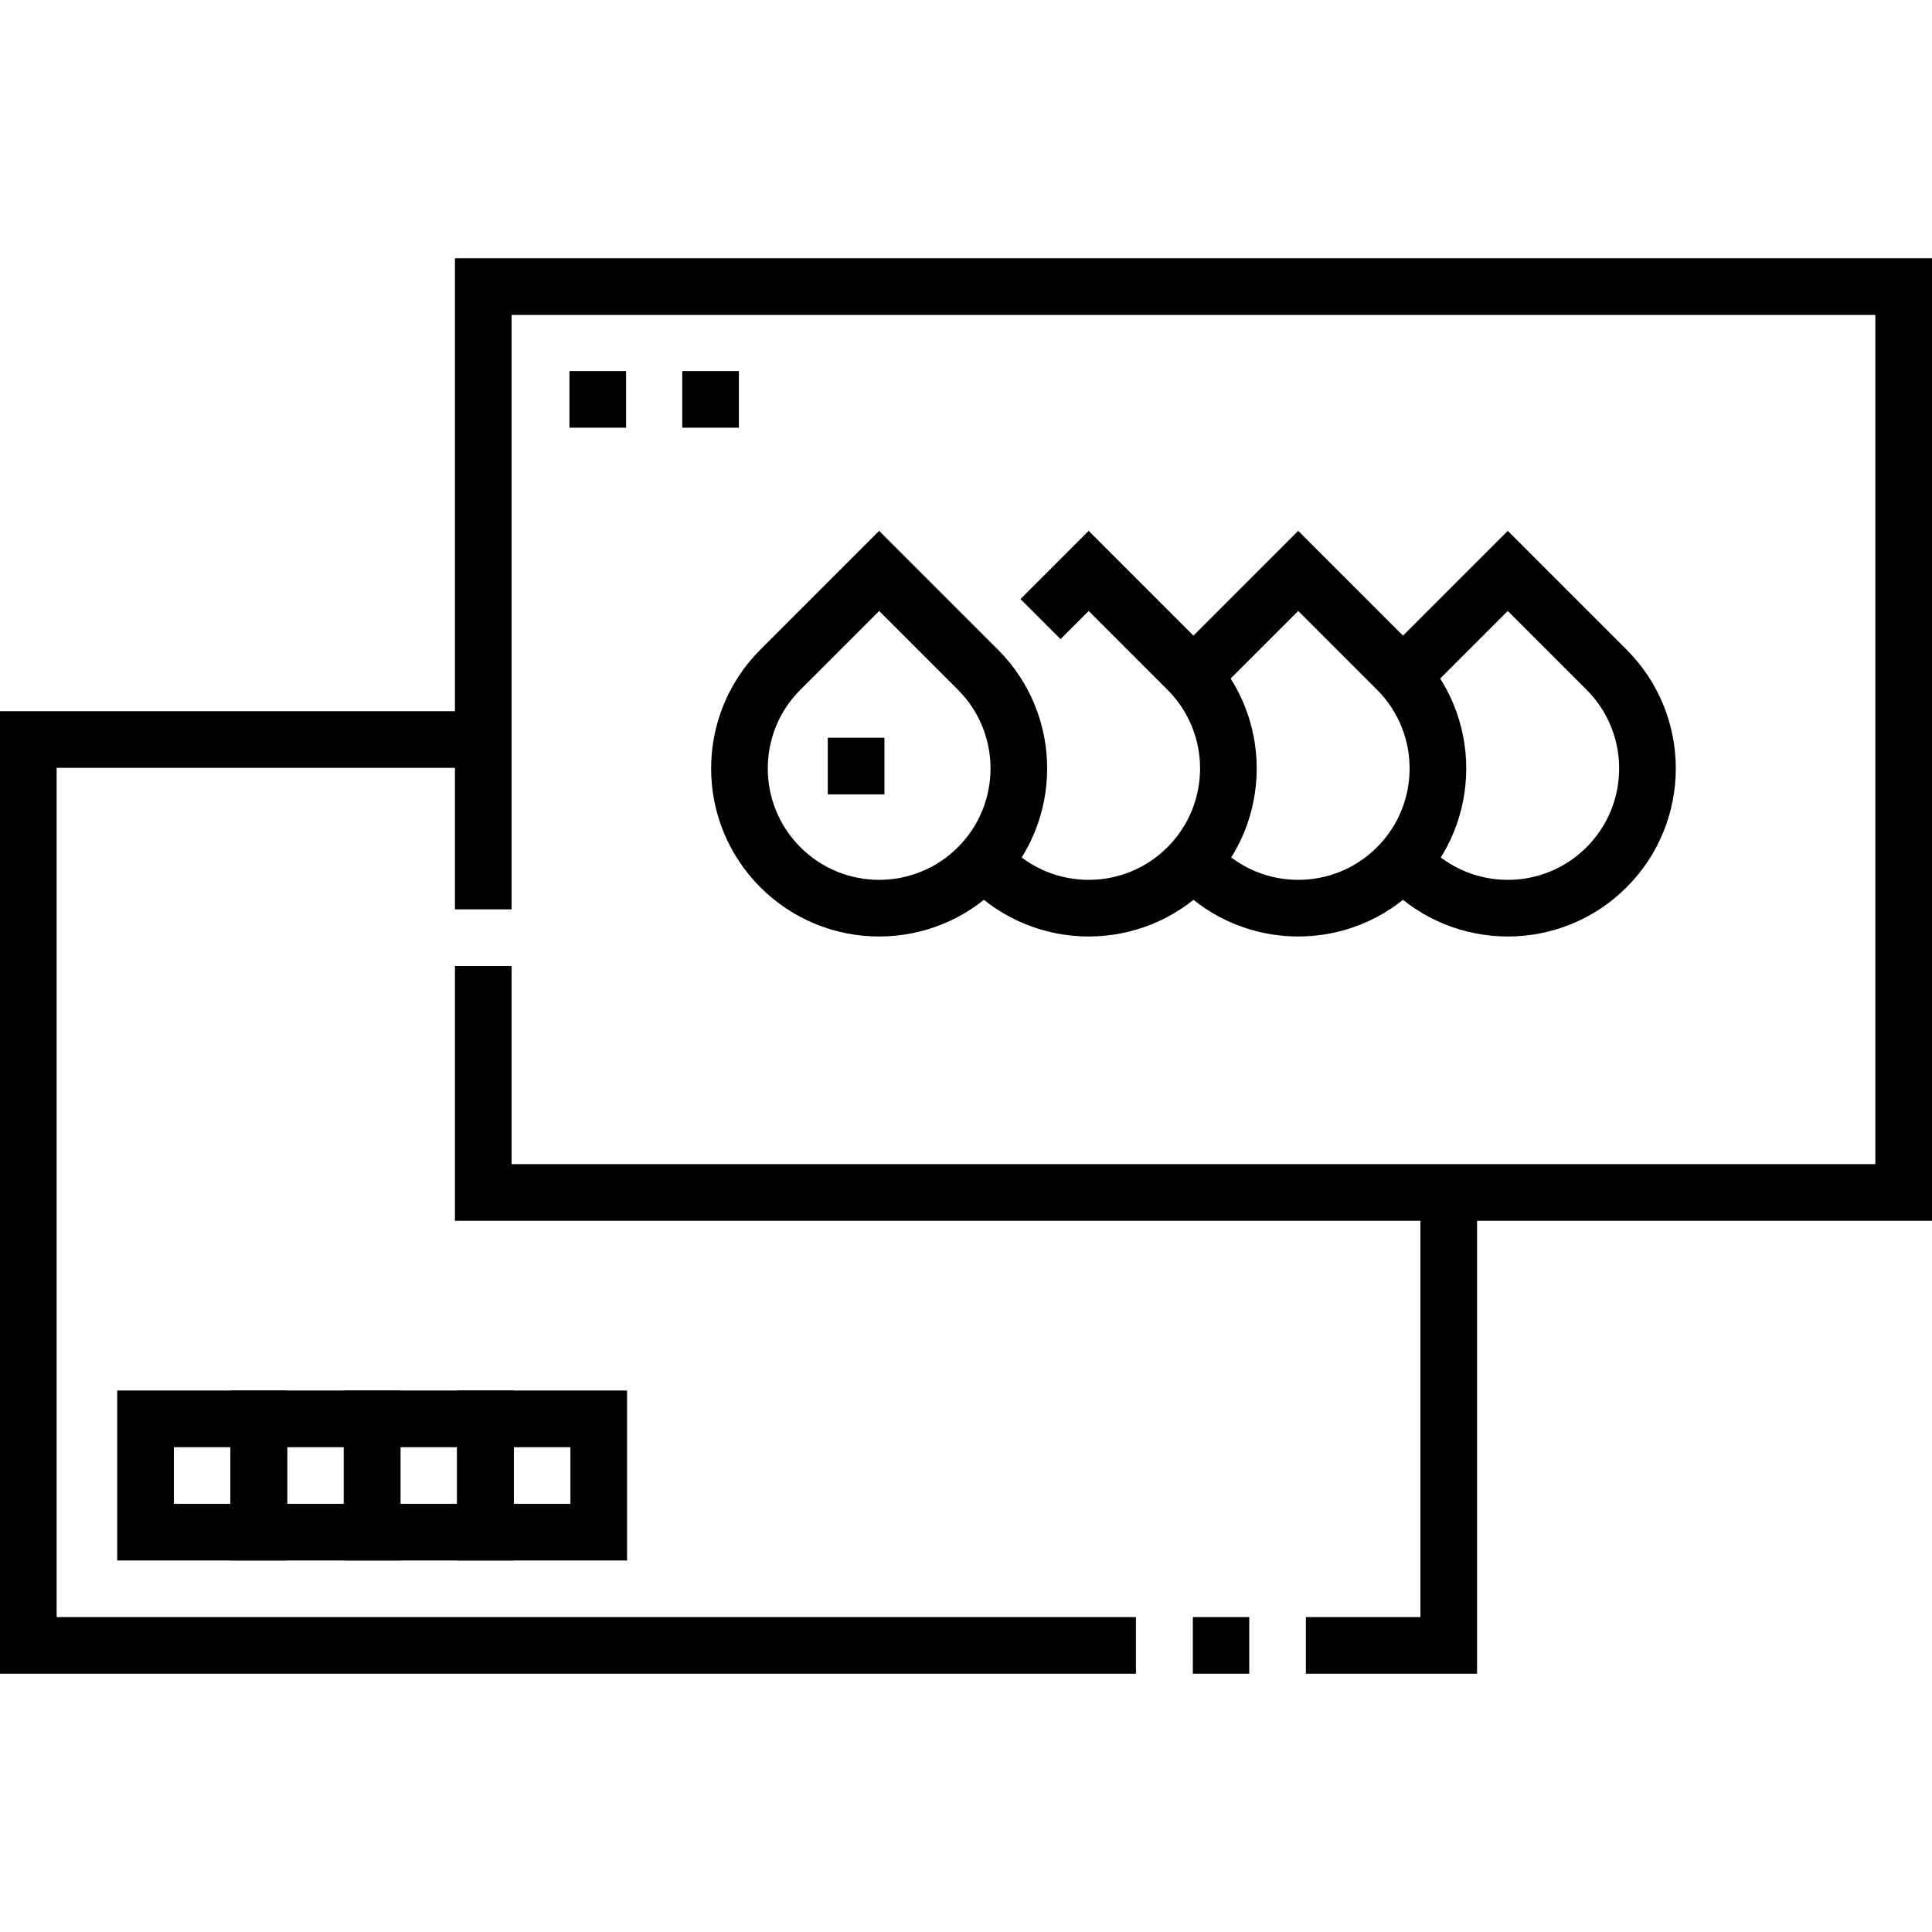 <?xml version="1.0" encoding="UTF-8"?> <svg xmlns="http://www.w3.org/2000/svg" xmlns:xlink="http://www.w3.org/1999/xlink" version="1.1" id="Capa_1" x="0px" y="0px" viewBox="0 0 511.58 511.58" style="enable-background:new 0 0 511.58 511.58;" xml:space="preserve" width="512" height="512"> <g> <polyline style="fill:none;stroke:#000000;stroke-width:15;stroke-miterlimit:10;" points="127.963,240.79 127.963,75.894 &#10;&#9;&#9;504.08,75.894 504.08,315.755 127.963,315.755 127.963,255.79 &#9;"></polyline> <polyline style="fill:none;stroke:#000000;stroke-width:15;stroke-miterlimit:10;" points="300.79,435.686 7.5,435.686 &#10;&#9;&#9;7.5,195.824 127.963,195.824 &#9;"></polyline> <line style="fill:none;stroke:#000000;stroke-width:15;stroke-miterlimit:10;" x1="330.79" y1="435.686" x2="315.854" y2="435.686"></line> <polyline style="fill:none;stroke:#000000;stroke-width:15;stroke-miterlimit:10;" points="383.617,315.755 383.617,435.686 &#10;&#9;&#9;345.79,435.686 &#9;"></polyline> <g> <path style="fill:none;stroke:#000000;stroke-width:15;stroke-miterlimit:10;" d="M206.636,229.642L206.636,229.642&#10;&#9;&#9;&#9;c-14.446-14.446-14.446-37.867,0-52.313l26.156-26.156l26.156,26.156c14.446,14.446,14.446,37.867,0,52.313l0,0&#10;&#9;&#9;&#9;C244.503,244.088,221.081,244.088,206.636,229.642z"></path> <path style="fill:none;stroke:#000000;stroke-width:15;stroke-miterlimit:10;" d="M275.521,163.93l12.757-12.757l26.156,26.156&#10;&#9;&#9;&#9;c14.446,14.446,14.446,37.867,0,52.313l0,0c-14.446,14.446-37.867,14.446-52.313,0l0,0c-0.521-0.521-1.024-1.054-1.508-1.598"></path> <path style="fill:none;stroke:#000000;stroke-width:15;stroke-miterlimit:10;" d="M316.016,179.023&#10;&#9;&#9;&#9;c0.51-0.577,1.041-1.142,1.592-1.694l26.156-26.156l26.156,26.156c14.446,14.446,14.446,37.867,0,52.313l0,0&#10;&#9;&#9;&#9;c-14.446,14.446-37.867,14.446-52.313,0l0,0c-0.655-0.655-1.28-1.329-1.876-2.019"></path> <path style="fill:none;stroke:#000000;stroke-width:15;stroke-miterlimit:10;" d="M371.501,179.024&#10;&#9;&#9;&#9;c0.51-0.577,1.041-1.142,1.593-1.694l26.156-26.156l26.156,26.156c14.446,14.446,14.446,37.867,0,52.313l0,0&#10;&#9;&#9;&#9;c-14.446,14.446-37.867,14.446-52.313,0l0,0c-0.598-0.598-1.171-1.211-1.72-1.839"></path> </g> <line style="fill:none;stroke:#000000;stroke-width:15;stroke-miterlimit:10;" x1="226.691" y1="195.346" x2="226.691" y2="210.346"></line> <line style="fill:none;stroke:#000000;stroke-width:15;stroke-miterlimit:10;" x1="158.282" y1="98.255" x2="158.282" y2="113.255"></line> <line style="fill:none;stroke:#000000;stroke-width:15;stroke-miterlimit:10;" x1="188.154" y1="98.255" x2="188.154" y2="113.255"></line> <rect x="38.537" y="375.702" style="fill:none;stroke:#000000;stroke-width:15;stroke-miterlimit:10;" width="30" height="30"></rect> <rect x="68.537" y="375.702" style="fill:none;stroke:#000000;stroke-width:15;stroke-miterlimit:10;" width="30" height="30"></rect> <rect x="98.537" y="375.702" style="fill:none;stroke:#000000;stroke-width:15;stroke-miterlimit:10;" width="30" height="30"></rect> <rect x="128.537" y="375.702" style="fill:none;stroke:#000000;stroke-width:15;stroke-miterlimit:10;" width="30" height="30"></rect> </g> </svg> 
